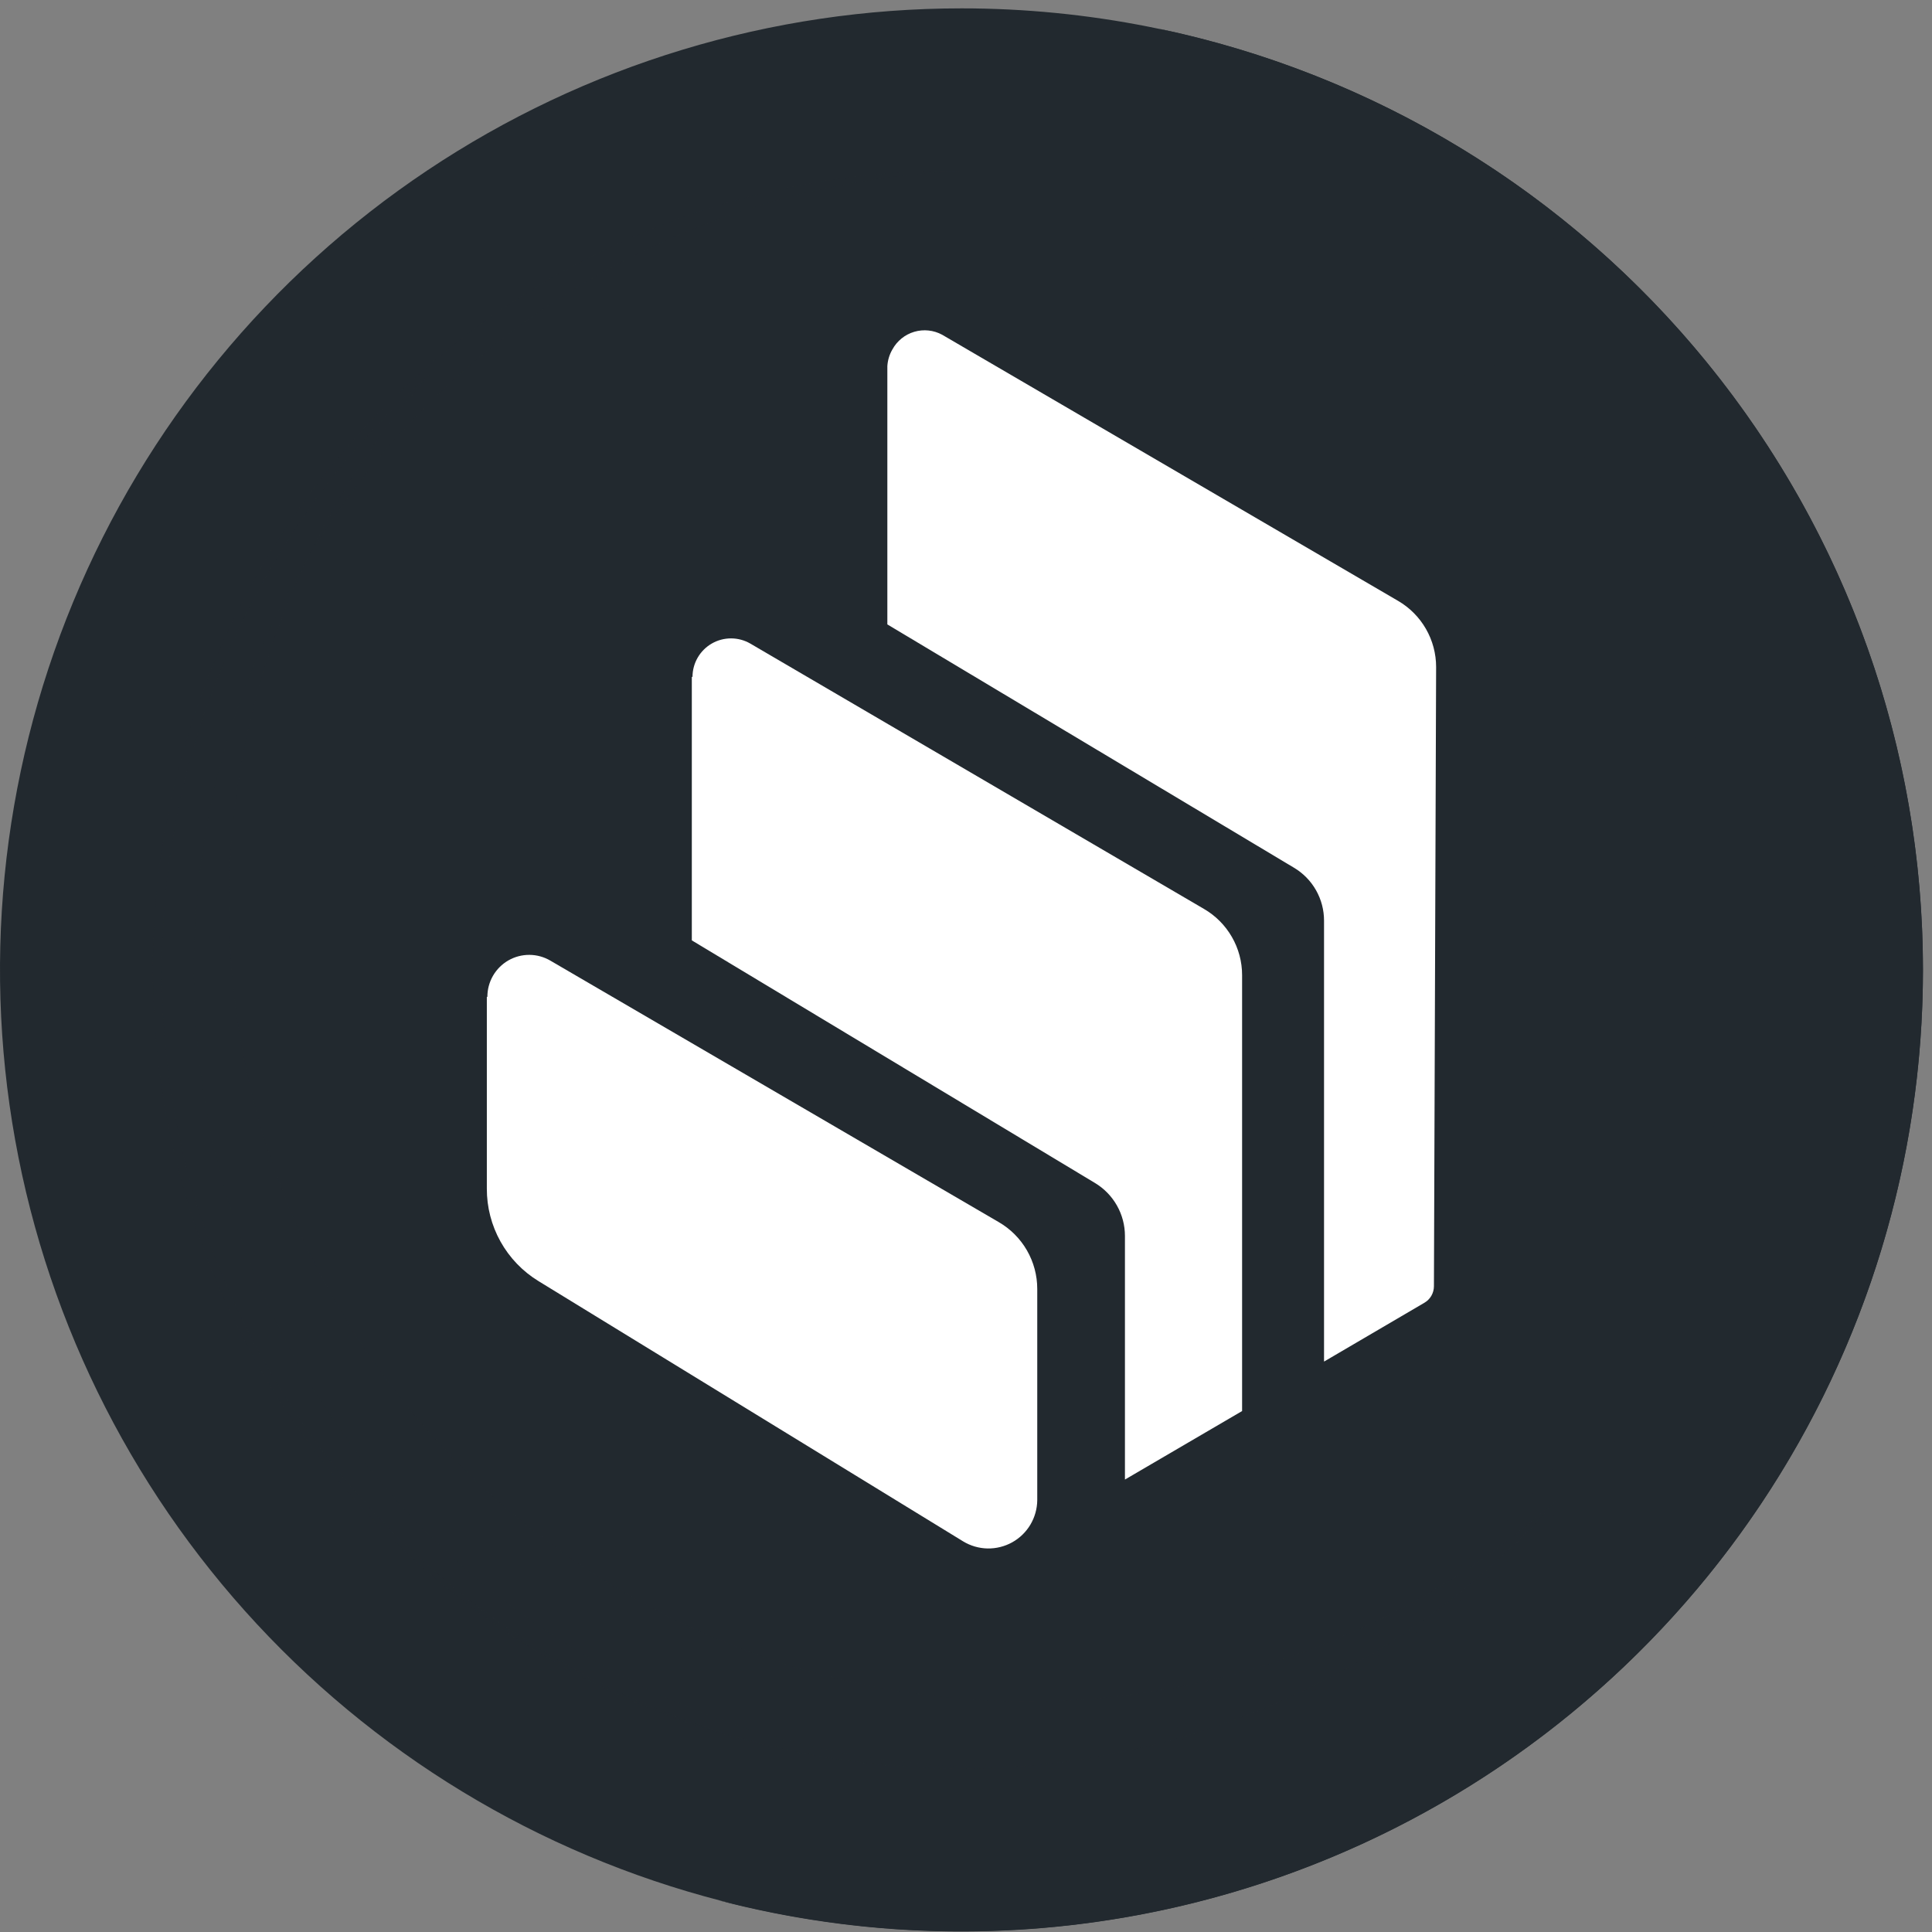 <svg width="141" height="141" viewBox="0 0 141 141" fill="none" xmlns="http://www.w3.org/2000/svg">
<rect x="0" y="0" width="141" height="141" fill="#808080" stroke="none"/>
<path d="M140.34 70.78C140.34 84.659 136.225 98.225 128.514 109.765C120.804 121.304 109.845 130.298 97.023 135.609C84.201 140.92 70.092 142.31 56.48 139.602C42.869 136.895 30.366 130.212 20.552 120.398C10.739 110.585 4.056 98.082 1.348 84.47C-1.359 70.858 0.03 56.749 5.341 43.928C10.652 31.106 19.646 20.146 31.186 12.436C42.725 4.726 56.292 0.61 70.17 0.61C79.385 0.609 88.51 2.423 97.025 5.949C105.538 9.475 113.275 14.644 119.791 21.16C126.307 27.676 131.475 35.412 135.001 43.926C138.527 52.44 140.341 61.565 140.34 70.78Z" fill="#22292F"/>
<g style="mix-blend-mode:multiply">
<path d="M140.34 70.78C140.338 81.506 137.879 92.088 133.151 101.715C128.422 111.343 121.55 119.758 113.062 126.315C104.575 132.873 94.697 137.398 84.188 139.543C73.679 141.688 62.819 141.396 52.44 138.69C70.382 142.475 89.093 139.086 104.569 129.25C120.044 119.414 131.056 103.912 135.246 86.06C139.437 68.208 136.475 49.425 126.992 33.73C117.51 18.035 102.262 6.675 84.51 2.08C100.29 5.378 114.454 14.008 124.621 26.519C134.788 39.029 140.339 54.659 140.34 70.78Z" fill="#22292F"/>
</g>
<g style="mix-blend-mode:multiply" opacity="0.7">
<path d="M71.31 128.971H70.17C62.457 129.072 54.8 127.64 47.645 124.758C40.49 121.876 33.978 117.602 28.488 112.183C22.998 106.765 18.639 100.31 15.664 93.193C12.689 86.076 11.157 78.439 11.157 70.726C11.157 63.012 12.689 55.375 15.664 48.258C18.639 41.141 22.998 34.686 28.488 29.268C33.978 23.849 40.49 19.575 47.645 16.693C54.8 13.811 62.457 12.38 70.17 12.481H71.31C56.053 12.763 41.517 19.023 30.827 29.912C20.138 40.801 14.149 55.451 14.149 70.711C14.149 85.97 20.138 100.62 30.827 111.509C41.517 122.398 56.053 128.658 71.31 128.941V128.971Z" fill="#22292F"/>
</g>
<g style="mix-blend-mode:multiply">
<path d="M69.03 128.971H70.17C77.883 129.072 85.54 127.64 92.695 124.758C99.85 121.876 106.362 117.602 111.852 112.183C117.342 106.765 121.701 100.31 124.676 93.193C127.651 86.076 129.183 78.439 129.183 70.726C129.183 63.012 127.651 55.375 124.676 48.258C121.701 41.141 117.342 34.686 111.852 29.268C106.362 23.849 99.85 19.575 92.695 16.693C85.54 13.811 77.883 12.38 70.17 12.481H69.03C84.287 12.763 98.823 19.023 109.513 29.912C120.202 40.801 126.191 55.451 126.191 70.711C126.191 85.97 120.202 100.62 109.513 111.509C98.823 122.398 84.287 128.658 69.03 128.941V128.971Z" fill="#22292F"/>
</g>
<g style="mix-blend-mode:multiply">
<g style="mix-blend-mode:multiply" opacity="0.6">
<path d="M74.96 124.17C63.733 124.174 52.744 120.933 43.317 114.837C33.889 108.74 26.425 100.049 21.823 89.808C17.221 79.568 15.678 68.216 17.379 57.118C19.08 46.021 23.952 35.652 31.41 27.26C25.467 32.53 20.665 38.96 17.299 46.154C13.933 53.349 12.074 61.156 11.837 69.095C11.6 77.034 12.989 84.938 15.919 92.321C18.85 99.703 23.259 106.408 28.877 112.024C34.494 117.639 41.201 122.046 48.585 124.974C55.968 127.902 63.873 129.288 71.812 129.048C79.751 128.808 87.558 126.946 94.751 123.578C101.944 120.209 108.372 115.405 113.64 109.46C102.991 118.948 89.222 124.185 74.96 124.17Z" fill="#22292F"/>
</g>
</g>
<path d="M35.53 72.751V86.751C35.526 88.102 35.87 89.432 36.529 90.613C37.187 91.793 38.138 92.784 39.29 93.491L70.29 112.491C70.827 112.817 71.441 112.996 72.069 113.009C72.697 113.021 73.317 112.867 73.867 112.563C74.416 112.258 74.876 111.813 75.198 111.274C75.519 110.734 75.693 110.119 75.7 109.491V94.071C75.701 93.082 75.441 92.111 74.948 91.255C74.455 90.398 73.745 89.687 72.89 89.191L40.17 70.111C39.706 69.837 39.178 69.691 38.639 69.688C38.1 69.684 37.569 69.824 37.102 70.092C36.635 70.361 36.247 70.748 35.978 71.215C35.709 71.682 35.568 72.212 35.57 72.751H35.53Z" fill="white"/>
<path d="M50.49 49.4V68.63L79.92 86.34C80.585 86.742 81.135 87.308 81.517 87.984C81.899 88.66 82.1 89.424 82.1 90.2V107.98L90.65 102.98V71.17C90.651 70.19 90.393 69.226 89.903 68.377C89.413 67.527 88.709 66.821 87.86 66.33L54.76 46.97C54.333 46.722 53.848 46.592 53.355 46.591C52.861 46.59 52.376 46.719 51.948 46.966C51.52 47.212 51.165 47.567 50.918 47.994C50.671 48.422 50.54 48.907 50.54 49.4H50.49Z" fill="white"/>
<path d="M64.76 26.72V45.57L94.44 63.33C95.109 63.729 95.662 64.294 96.046 64.971C96.429 65.647 96.631 66.412 96.63 67.19V99.37L103.95 95.08C104.161 94.958 104.337 94.783 104.46 94.573C104.582 94.362 104.648 94.124 104.65 93.88L104.81 48.68C104.81 47.702 104.553 46.741 104.065 45.894C103.577 45.046 102.876 44.342 102.03 43.85L68.76 24.43C68.137 24.092 67.405 24.014 66.724 24.215C66.044 24.415 65.471 24.878 65.13 25.5C64.913 25.872 64.786 26.29 64.76 26.72Z" fill="white"/>
</svg>
